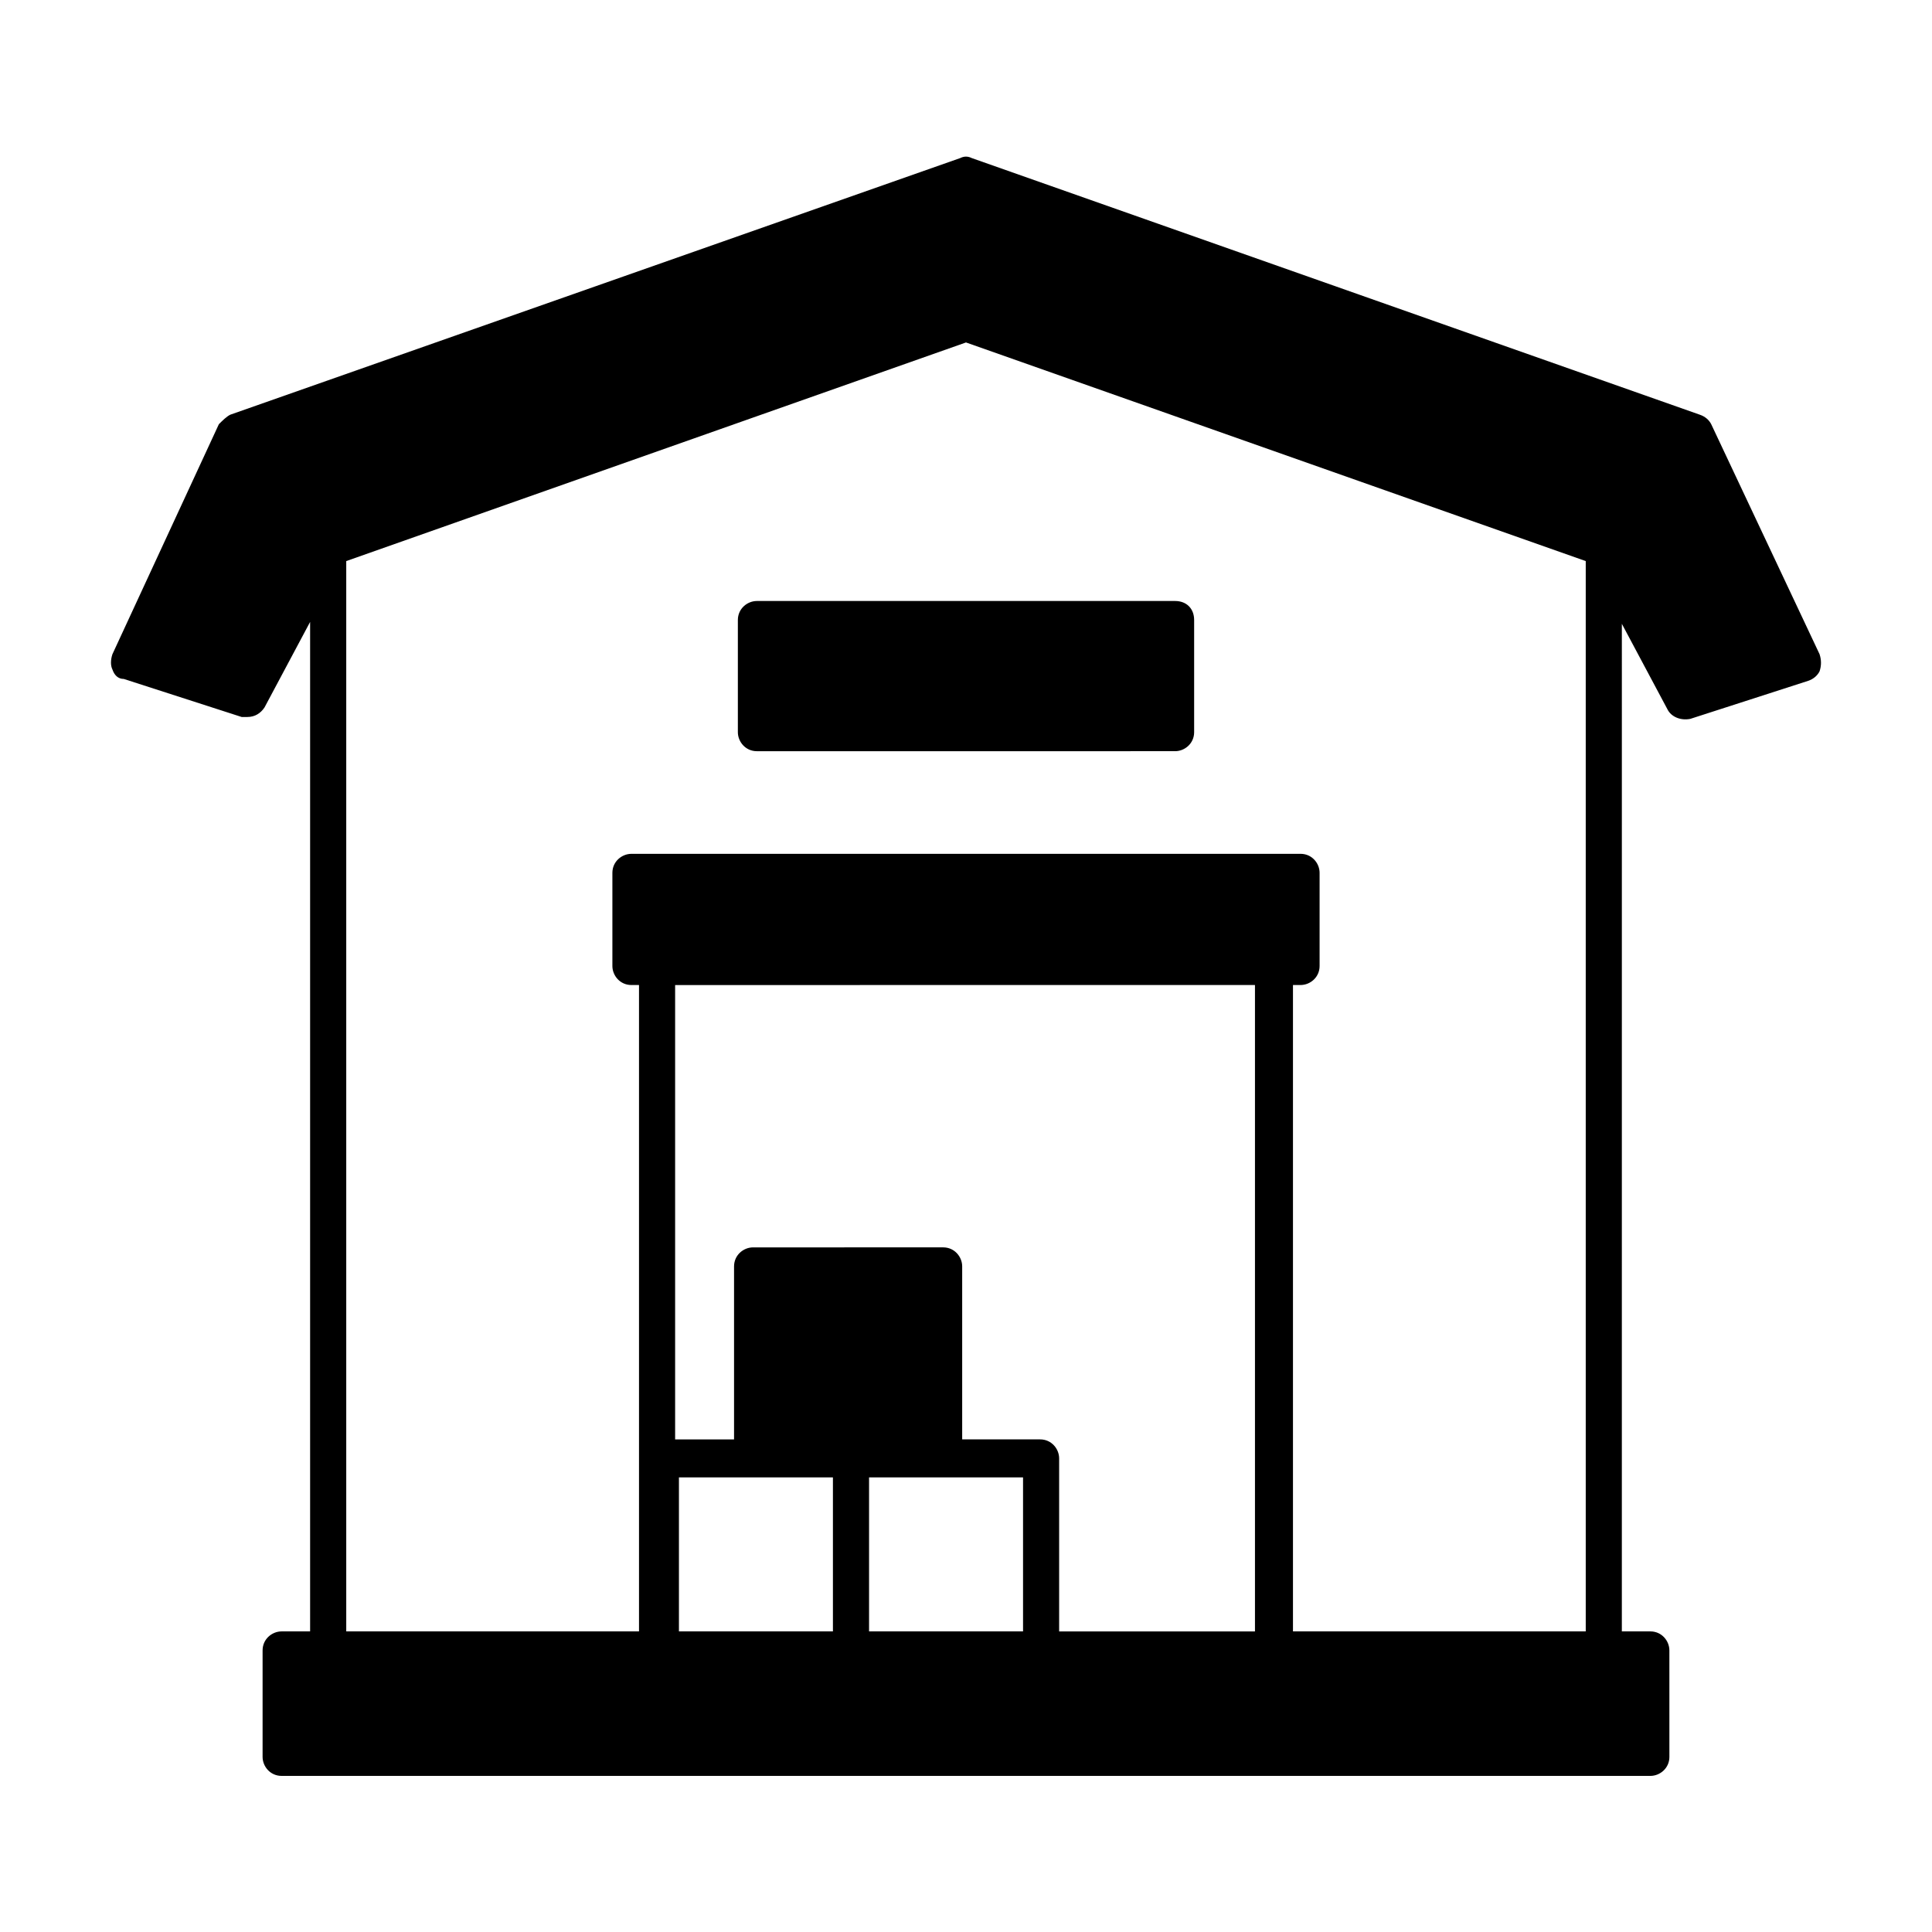 <?xml version="1.0" encoding="UTF-8"?>
<!-- Uploaded to: ICON Repo, www.iconrepo.com, Generator: ICON Repo Mixer Tools -->
<svg fill="#000000" width="800px" height="800px" version="1.1" viewBox="144 144 512 512" xmlns="http://www.w3.org/2000/svg">
 <g>
  <path d="m626.21 317.38-28.719-60.961c-0.504-1.008-1.512-2.016-3.023-2.519l-192.96-68.016c-1.008-0.504-2.016-0.504-3.023 0l-193.46 68.016c-1.008 0.504-2.016 1.512-3.023 2.519l-28.211 60.961c-0.504 1.512-0.504 3.023 0 4.031 0.504 1.512 1.512 2.519 3.023 2.519l31.234 10.078h1.512c2.016 0 3.527-1.008 4.535-2.519l12.09-22.672v267.52h-7.555c-2.519 0-5.039 2.016-5.039 5.039v28.215c0 2.519 2.016 5.039 5.039 5.039h362.74c2.519 0 5.039-2.016 5.039-5.039l-0.004-28.215c0-2.519-2.016-5.039-5.039-5.039h-7.559l0.004-267.02 12.09 22.672c1.008 2.016 3.527 3.023 6.047 2.519l31.234-10.078c1.512-0.504 2.519-1.512 3.023-2.519 0.504-1.508 0.504-3.019 0.004-4.531zm-149.63 87.66v171.3h-51.895v-45.848c0-2.519-2.016-5.039-5.039-5.039h-20.656v-45.848c0-2.519-2.016-5.039-5.039-5.039l-50.379 0.004c-2.519 0-5.039 2.016-5.039 5.039v45.848h-15.617v-120.41zm-102.27 130.49h40.809v40.809h-40.809zm-50.887 0h41.312v40.809h-40.809v-40.809zm163.23 40.809v-171.3h2.016c2.519 0 5.039-2.016 5.039-5.039v-24.688c0-2.519-2.016-5.039-5.039-5.039l-177.34 0.004c-2.519 0-5.039 2.016-5.039 5.039v24.688c0 2.519 2.016 5.039 5.039 5.039h2.016v171.29h-77.586v-283.64l164.24-57.938 164.24 57.938v283.64z"/>
  <path d="m455.42 303.27h-110.84c-2.519 0-5.039 2.016-5.039 5.039v29.727c0 2.519 2.016 5.039 5.039 5.039l110.84-0.004c2.519 0 5.039-2.016 5.039-5.039v-29.727c0-3.019-2.016-5.035-5.039-5.035z"/>
 </g>
</svg>